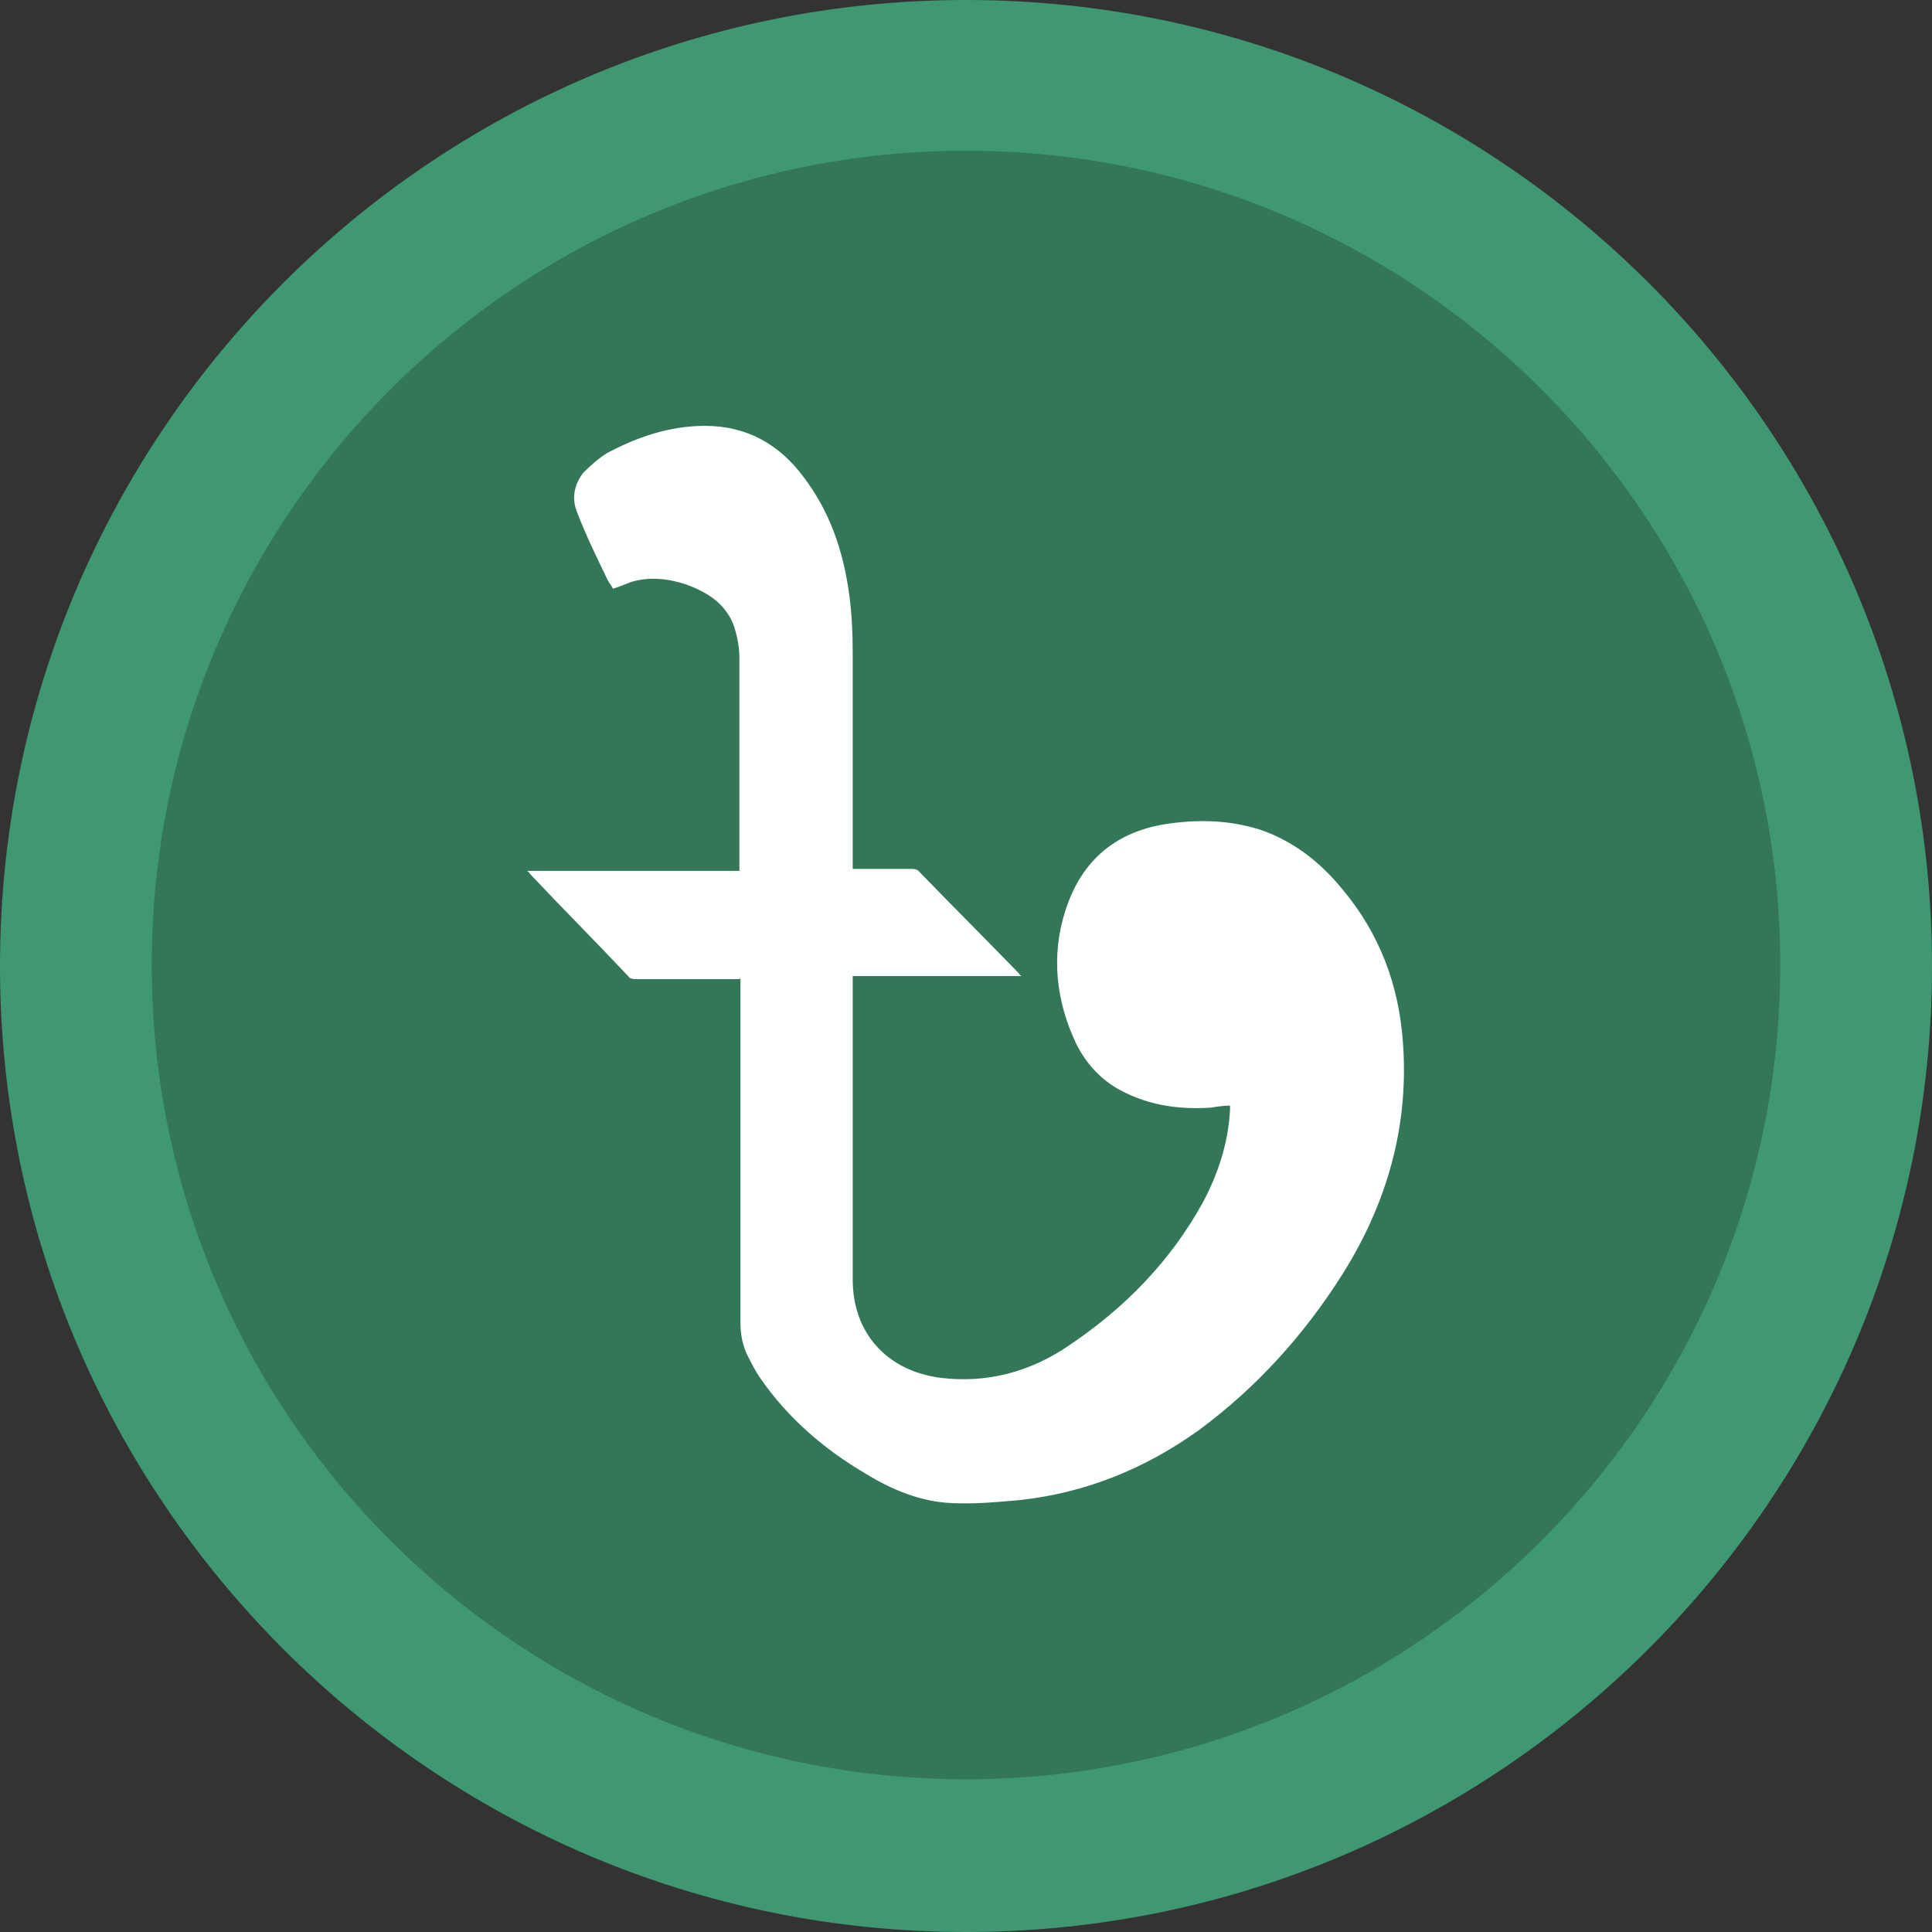 <?xml version="1.0" encoding="UTF-8"?>
<svg id="Layer_1" data-name="Layer 1" xmlns="http://www.w3.org/2000/svg" version="1.1" viewBox="0 0 191 191">
  <rect x="0" y="0" width="191" height="191" fill="#333333" stroke="none"/>
  <defs>
    <style>
      .cls-1 {
        fill: #feffff;
      }

      .cls-1, .cls-2, .cls-3 {
        stroke-width: 0px;
      }

      .cls-2 {
        fill: #337758;
      }

      .cls-3 {
        fill: #409872;
      }
    </style>
  </defs>
  <g>
    <circle class="cls-2" cx="95.5" cy="95.4" r="88"/>
    <path class="cls-3" d="M95.5,191C42.8,191,0,148.2,0,95.5S42.8,0,95.5,0s95.5,42.8,95.5,95.5-42.9,95.5-95.5,95.5ZM95.5,14.9C51.1,14.9,15,51,15,95.4s36.1,80.5,80.5,80.5,80.5-36.1,80.5-80.5S139.9,14.9,95.5,14.9Z"/>
  </g>
  <path class="cls-1" d="M73.1,96.8c-.3,0-.5,0-.8,0-3.2,0-6.3,0-9.5,0-.3,0-.6-.1-.7-.3-3.2-3.4-6.5-6.7-9.7-10.1,0,0-.1-.2-.3-.3h21v-.7c0-6.8,0-13.5,0-20.3,0-1.1-.2-2.1-.5-3.1-.8-2.3-2.6-3.4-4.7-4.2-1.8-.6-3.6-.8-5.4-.3-.6.2-1.2.5-1.9.7-.1-.2-.3-.5-.5-.8-1.1-2.3-2.2-4.5-3.1-6.9-.5-1.3-.2-2.7.7-3.8.7-.7,1.5-1.4,2.3-1.9,3-1.6,6.2-2.7,9.7-2.7,4.1,0,7.3,1.8,9.7,5,2.6,3.4,3.9,7.2,4.5,11.3.3,2,.4,4.1.4,6.2,0,6.8,0,13.7,0,20.5v.8c.3,0,.5,0,.7,0,1.7,0,3.4,0,5.1,0,.2,0,.5,0,.7.2,3.3,3.4,6.6,6.7,9.9,10.1,0,0,.1.2.3.3h-16.7v.8c0,9.7,0,19.4,0,29.2,0,5.3,3.4,9,8.6,9.7,4.7.6,9-.6,12.8-3.2,5.5-3.7,10-8.3,13.2-14.1,1.5-2.8,2.5-5.8,2.7-9.1,0-.1,0-.3,0-.5-.6,0-1.3.1-1.9.2-3.1.2-6.1-.2-8.9-1.7-1.9-1-3.4-2.6-4.4-4.6-2-4.2-2.5-8.7-1.1-13.1,1.6-5.1,5.1-8,10.4-8.7,3-.4,5.9-.3,8.8.6,3.3,1.1,6,3.2,8.2,5.9,3.7,4.4,5.6,9.5,6,15.2.6,8.3-1.6,15.9-6,22.9-3.8,6-8.5,11.2-14.2,15.4-5.3,3.8-11.2,6.2-17.7,6.9-2.2.2-4.4.4-6.6.3-3.1-.1-6-1.3-8.6-2.9-4.1-2.4-7.7-5.5-10.4-9.4-.5-.7-.9-1.5-1.3-2.3-.5-1-.7-2.1-.7-3.3,0-11.1,0-22.2,0-33.2v-.8Z"/>
</svg>